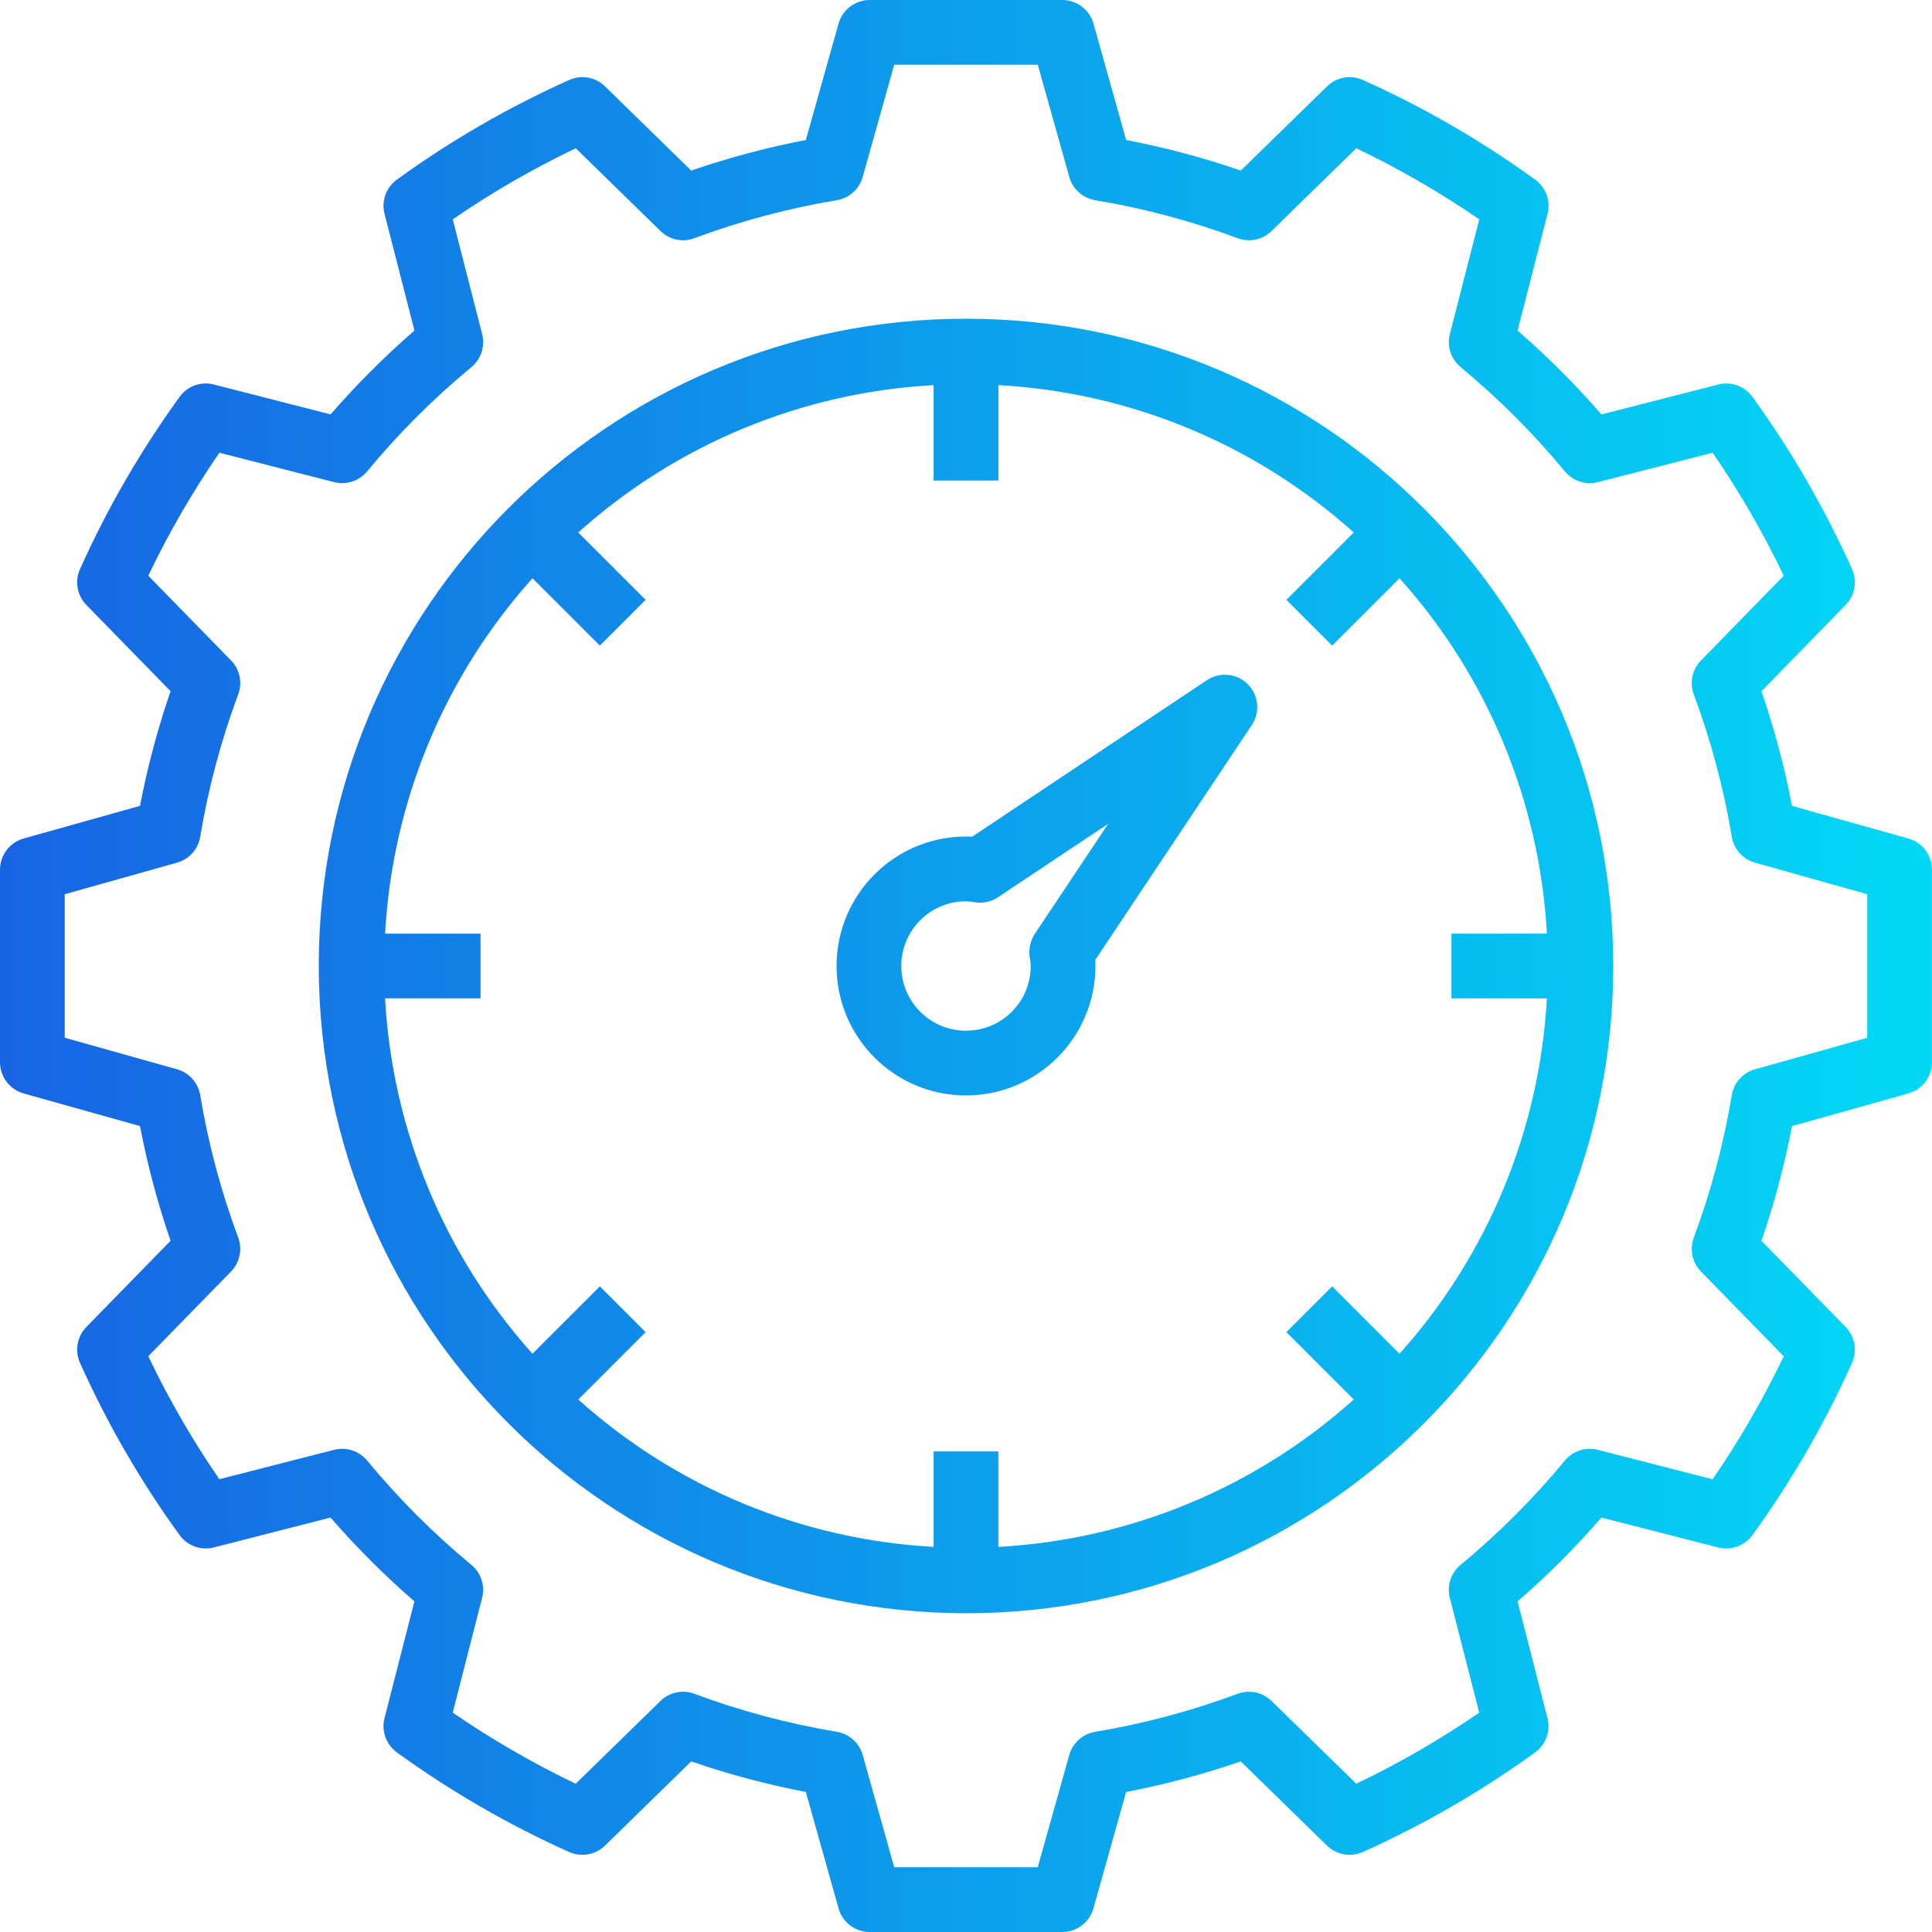<svg 
 xmlns="http://www.w3.org/2000/svg"
 xmlns:xlink="http://www.w3.org/1999/xlink"
 width="66px" height="66px">
<defs>
<linearGradient id="PSgrad_0" x1="0%" x2="100%" y1="0%" y2="0%">
  <stop offset="0%" stop-color="rgb(23,100,227)" stop-opacity="1" />
  <stop offset="100%" stop-color="rgb(2,217,245)" stop-opacity="1" />
</linearGradient>

</defs>
<path fill-rule="evenodd"  fill="url(#PSgrad_0)"
 d="M65.193,37.354 L61.217,38.470 C60.962,39.799 60.613,41.108 60.173,42.387 L63.050,45.334 C63.366,45.658 63.452,46.144 63.267,46.558 C62.337,48.631 61.197,50.602 59.864,52.442 C59.598,52.810 59.134,52.977 58.694,52.864 L54.706,51.843 C53.819,52.863 52.862,53.821 51.842,54.707 L52.863,58.695 C52.976,59.135 52.808,59.599 52.441,59.865 C50.601,61.197 48.630,62.337 46.557,63.267 C46.143,63.452 45.658,63.366 45.333,63.050 L42.386,60.172 C41.107,60.613 39.798,60.962 38.469,61.218 L37.353,65.193 C37.219,65.670 36.784,66.000 36.288,66.000 L29.710,66.000 C29.215,66.000 28.779,65.670 28.646,65.193 L27.529,61.217 C26.201,60.962 24.892,60.613 23.612,60.172 L20.666,63.050 C20.341,63.366 19.856,63.452 19.442,63.267 C17.369,62.337 15.397,61.197 13.558,59.864 C13.190,59.597 13.023,59.134 13.135,58.695 L14.157,54.706 C13.136,53.820 12.179,52.863 11.292,51.842 L7.304,52.863 C6.865,52.976 6.401,52.809 6.135,52.441 C4.802,50.602 3.662,48.630 2.733,46.557 C2.547,46.143 2.633,45.658 2.950,45.333 L5.827,42.386 C5.386,41.107 5.038,39.798 4.783,38.469 L0.807,37.353 C0.330,37.219 0.000,36.784 0.000,36.288 L0.000,29.710 C0.000,29.214 0.330,28.780 0.807,28.645 L4.783,27.529 C5.038,26.200 5.387,24.892 5.827,23.612 L2.950,20.666 C2.633,20.341 2.547,19.855 2.733,19.442 C3.663,17.369 4.803,15.397 6.136,13.557 C6.401,13.188 6.866,13.020 7.305,13.135 L11.293,14.157 C12.180,13.136 13.137,12.179 14.158,11.292 L13.136,7.304 C13.024,6.864 13.191,6.401 13.559,6.135 C15.398,4.802 17.370,3.662 19.443,2.733 C19.857,2.545 20.343,2.632 20.667,2.950 L23.613,5.827 C24.892,5.387 26.201,5.037 27.529,4.783 L28.646,0.806 C28.780,0.329 29.215,-0.000 29.710,-0.000 L36.290,-0.000 C36.785,-0.000 37.220,0.329 37.354,0.806 L38.471,4.783 C39.799,5.037 41.108,5.387 42.388,5.827 L45.334,2.950 C45.658,2.632 46.144,2.545 46.558,2.733 C48.631,3.662 50.603,4.803 52.442,6.136 C52.810,6.402 52.977,6.866 52.865,7.305 L51.843,11.293 C52.864,12.180 53.821,13.137 54.707,14.158 L58.696,13.136 C59.135,13.022 59.600,13.190 59.865,13.558 C61.197,15.398 62.337,17.370 63.267,19.442 C63.453,19.857 63.367,20.342 63.050,20.667 L60.173,23.613 C60.613,24.892 60.962,26.201 61.217,27.529 L65.193,28.645 C65.670,28.780 66.000,29.215 65.999,29.710 L65.999,36.290 C66.000,36.785 65.670,37.220 65.193,37.354 ZM63.788,30.548 L59.952,29.470 C59.540,29.355 59.231,29.011 59.161,28.588 C58.884,26.929 58.450,25.300 57.863,23.722 C57.713,23.321 57.808,22.870 58.107,22.564 L60.935,19.668 C60.236,18.206 59.425,16.802 58.506,15.467 L54.585,16.471 C54.170,16.579 53.730,16.435 53.458,16.104 C52.386,14.807 51.193,13.614 49.896,12.541 C49.566,12.269 49.423,11.830 49.529,11.415 L50.534,7.494 C49.199,6.576 47.794,5.764 46.333,5.065 L43.437,7.892 C43.131,8.193 42.679,8.288 42.278,8.137 C40.701,7.550 39.071,7.115 37.411,6.839 C36.989,6.768 36.645,6.460 36.529,6.047 L35.452,2.211 L30.548,2.211 L29.470,6.047 C29.355,6.460 29.011,6.768 28.588,6.839 C26.929,7.115 25.299,7.550 23.722,8.136 C23.322,8.288 22.869,8.193 22.564,7.892 L19.668,5.065 C18.207,5.763 16.802,6.575 15.467,7.493 L16.471,11.414 C16.577,11.829 16.434,12.268 16.104,12.541 C14.807,13.613 13.614,14.806 12.541,16.103 C12.269,16.433 11.830,16.576 11.415,16.470 L7.494,15.466 C6.576,16.801 5.764,18.205 5.065,19.667 L7.893,22.563 C8.192,22.868 8.287,23.320 8.137,23.721 C7.550,25.298 7.115,26.928 6.839,28.588 C6.768,29.011 6.460,29.355 6.047,29.470 L2.211,30.548 L2.211,35.451 L6.047,36.528 C6.460,36.644 6.768,36.987 6.839,37.410 C7.115,39.070 7.550,40.700 8.137,42.277 C8.287,42.678 8.192,43.129 7.893,43.436 L5.065,46.331 C5.764,47.793 6.575,49.198 7.493,50.532 L11.415,49.528 C11.829,49.422 12.268,49.565 12.542,49.895 C13.614,51.193 14.806,52.386 16.103,53.458 C16.433,53.731 16.576,54.169 16.470,54.584 L15.466,58.506 C16.801,59.424 18.206,60.235 19.667,60.935 L22.563,58.107 C22.868,57.807 23.321,57.711 23.721,57.863 C25.299,58.450 26.928,58.884 28.588,59.161 C29.011,59.231 29.355,59.540 29.470,59.952 L30.548,63.788 L35.451,63.788 L36.528,59.953 C36.644,59.541 36.988,59.233 37.410,59.162 C39.070,58.885 40.700,58.450 42.277,57.863 C42.678,57.712 43.130,57.807 43.436,58.107 L46.332,60.935 C47.793,60.236 49.198,59.425 50.532,58.506 L49.528,54.585 C49.422,54.170 49.565,53.731 49.895,53.458 C51.193,52.386 52.386,51.194 53.458,49.896 C53.730,49.564 54.169,49.421 54.584,49.529 L58.506,50.534 C59.424,49.198 60.236,47.794 60.935,46.333 L58.107,43.437 C57.808,43.131 57.713,42.679 57.863,42.278 C58.450,40.701 58.884,39.071 59.161,37.411 C59.231,36.989 59.540,36.645 59.952,36.529 L63.788,35.452 L63.788,30.548 ZM33.000,55.111 C20.794,55.098 10.902,45.206 10.889,33.000 C10.889,20.788 20.788,10.888 33.000,10.888 C45.212,10.888 55.111,20.788 55.111,33.000 C55.111,45.212 45.212,55.111 33.000,55.111 ZM52.844,31.894 C52.598,27.392 50.822,23.109 47.809,19.754 L45.508,22.055 L43.945,20.492 L46.246,18.190 C42.891,15.178 38.608,13.402 34.106,13.156 L34.106,16.416 L31.894,16.416 L31.894,13.156 C27.392,13.402 23.109,15.178 19.754,18.190 L22.055,20.492 L20.492,22.055 L18.191,19.754 C15.178,23.109 13.402,27.392 13.156,31.894 L16.416,31.894 L16.416,34.105 L13.155,34.105 C13.402,38.608 15.178,42.891 18.190,46.246 L20.492,43.945 L22.055,45.508 L19.754,47.809 C23.109,50.821 27.392,52.598 31.894,52.844 L31.894,49.583 L34.105,49.583 L34.105,52.844 C38.608,52.598 42.891,50.821 46.246,47.809 L43.944,45.508 L45.508,43.945 L47.809,46.246 C50.821,42.891 52.598,38.607 52.844,34.106 L49.584,34.106 L49.584,31.894 L52.844,31.894 ZM37.415,32.794 C37.419,32.861 37.422,32.931 37.422,33.000 C37.420,35.441 35.441,37.420 33.000,37.422 C30.558,37.422 28.578,35.442 28.578,33.000 C28.578,30.558 30.558,28.577 33.000,28.577 C33.070,28.577 33.138,28.581 33.207,28.585 L41.231,23.235 C41.602,22.988 42.086,22.988 42.457,23.235 C42.965,23.574 43.103,24.260 42.764,24.768 L37.415,32.794 ZM34.093,30.651 C33.865,30.803 33.588,30.865 33.316,30.825 C33.212,30.805 33.106,30.793 33.000,30.789 C31.779,30.789 30.789,31.779 30.789,33.000 C30.789,34.221 31.779,35.211 33.000,35.211 C34.221,35.211 35.211,34.221 35.211,33.000 C35.208,32.901 35.196,32.802 35.178,32.705 C35.136,32.427 35.197,32.143 35.348,31.906 L37.857,28.143 L34.093,30.651 Z"/>
</svg>
